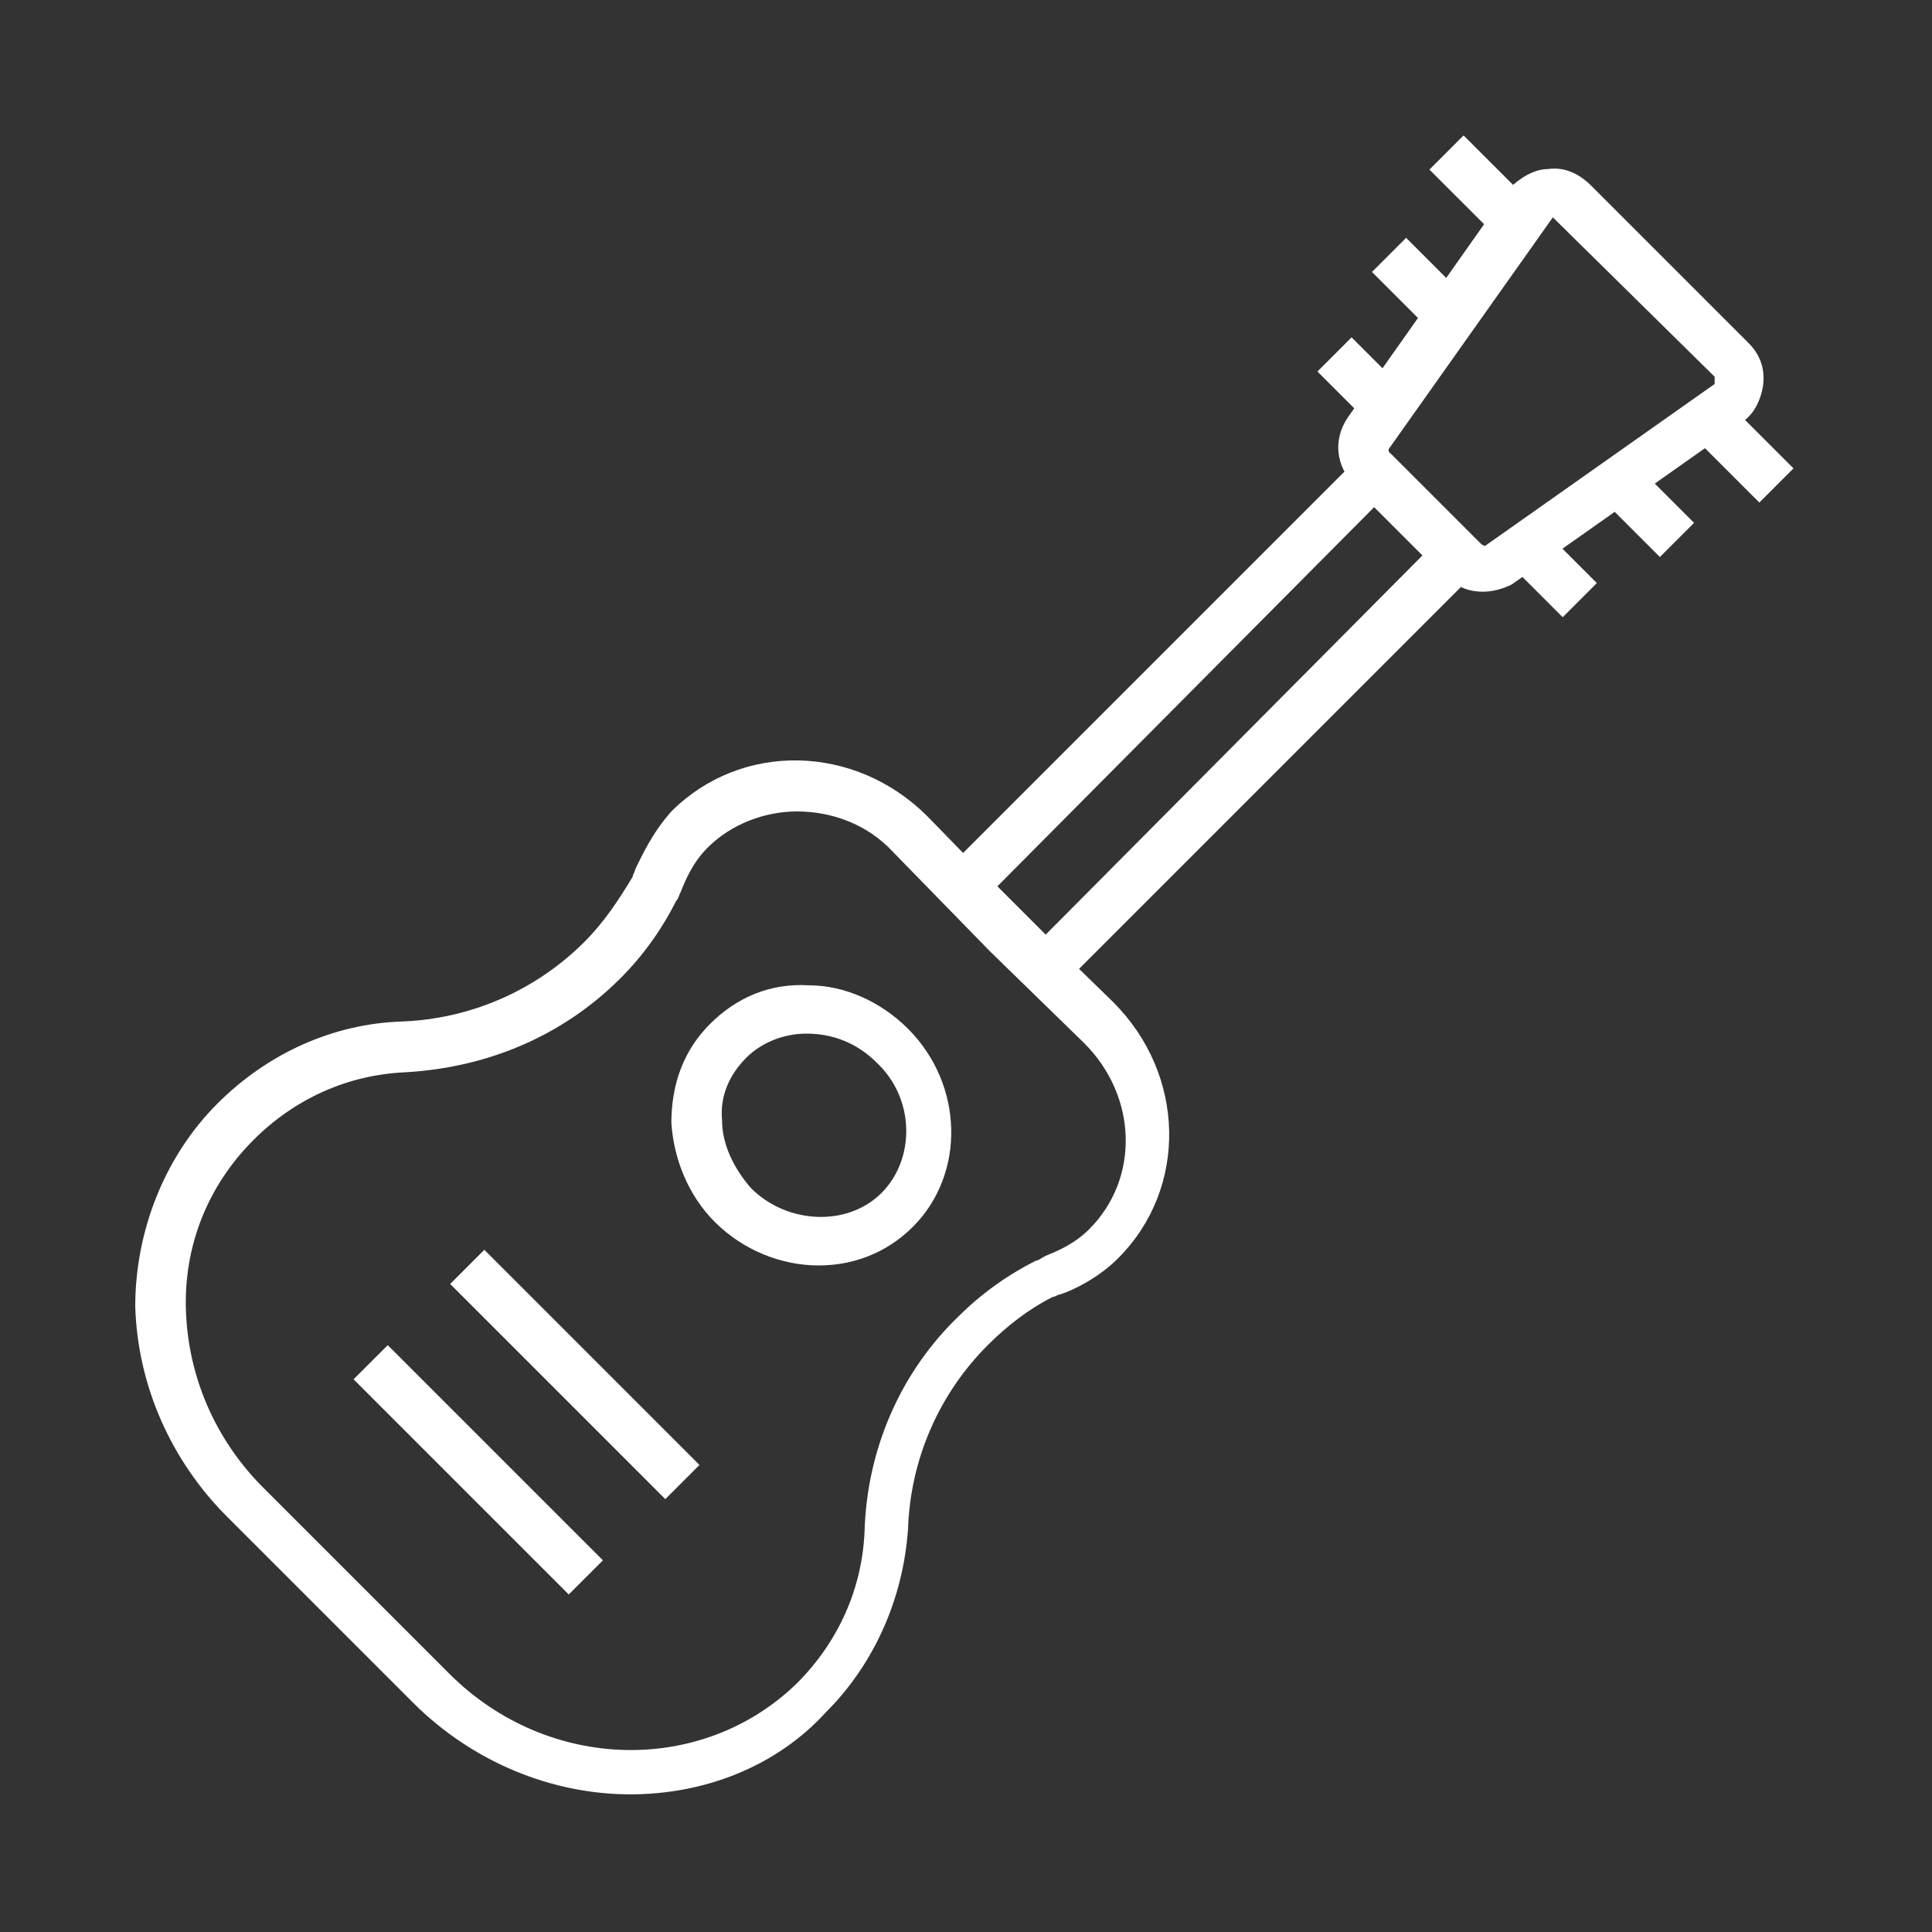 <?xml version="1.0" standalone="no"?><!DOCTYPE svg PUBLIC "-//W3C//DTD SVG 1.1//EN" "http://www.w3.org/Graphics/SVG/1.1/DTD/svg11.dtd"><svg t="1616565759430" class="icon" viewBox="0 0 1024 1024" version="1.1" xmlns="http://www.w3.org/2000/svg" p-id="11597" width="80" height="80" xmlns:xlink="http://www.w3.org/1999/xlink"><rect x="0" y="0" width="1024" height="1024" fill="#333333" stroke="none"/><defs><style type="text/css"></style></defs><path d="M334.08 951.04c-40.96 0-83.2-16.64-115.2-48.64l-98.56-98.56c-29.44-29.44-47.36-69.12-48.64-111.36 0-39.68 15.36-79.36 43.52-107.52 26.88-26.88 61.44-42.24 97.28-43.52 37.12-1.28 71.68-16.64 97.28-42.24 10.24-10.24 17.92-21.76 25.6-34.56 0-1.28 1.28-2.56 1.28-3.84 3.84-7.68 8.96-19.2 19.2-30.72 37.12-37.12 97.28-35.84 135.68 2.56l48.64 49.92 49.92 48.64c38.4 38.4 39.68 98.56 2.56 135.68-10.24 10.24-23.04 16.64-30.72 19.2-1.28 0-2.56 1.28-3.84 1.28-12.8 6.4-24.32 15.36-34.56 25.6-25.6 25.6-40.96 60.16-42.24 97.28-2.56 37.12-17.92 71.68-43.52 97.28-26.88 29.44-65.28 43.52-103.68 43.52zM422.4 430.08c-16.64 0-34.56 6.4-47.36 19.2-7.68 7.68-11.52 16.64-14.08 23.04-1.28 2.56-1.28 3.84-2.56 5.12-7.68 15.36-17.92 29.44-29.44 40.96-30.72 30.72-70.4 47.36-113.92 49.92-30.72 1.28-58.88 14.08-80.64 35.84-24.32 24.32-37.12 56.32-35.84 90.88 1.28 34.56 15.36 67.84 40.96 93.44l98.56 98.56c52.48 52.48 134.4 53.76 184.32 5.12 21.76-21.76 34.56-49.92 35.84-80.64 1.28-43.52 19.2-84.48 49.92-113.92 11.52-11.52 25.6-21.76 40.96-29.44 1.28 0 2.56-1.28 5.12-2.56 6.4-2.56 15.36-6.4 23.04-14.08 26.88-26.88 25.6-70.4-2.56-98.56L524.8 504.32l-51.2-52.48c-14.08-15.36-33.28-21.76-51.2-21.76z" fill="#ffffff" p-id="11598"></path><path d="M238.592 680.525l18.099-18.099 114.035 114.048-18.099 18.099zM187.392 731.059l18.112-18.099 114.048 114.048-18.112 18.099zM433.92 670.72c-19.2 0-39.68-7.68-55.04-23.04-14.08-14.08-21.76-33.28-23.04-52.48 0-20.48 6.4-38.4 20.48-52.48s32-21.76 52.48-20.48c19.2 0 38.4 8.96 52.48 23.04 29.44 29.44 30.72 76.8 2.56 104.96-14.08 14.08-32 20.48-49.92 20.48z m-6.4-122.88c-12.8 0-24.32 5.12-32 12.8-8.96 8.96-14.08 20.48-12.8 33.28 0 12.8 6.4 25.6 15.36 35.84 19.2 19.2 51.2 20.48 69.12 2.56s17.92-49.92-2.56-69.12c-10.24-10.24-23.04-15.36-37.12-15.36 1.28 0 0 0 0 0zM899.891 233.779l18.099-18.112 32.589 32.576-18.099 18.112zM847.194 262.656l18.099-18.112 32.589 32.589-18.112 18.099zM800.205 299.085l18.099-18.099 28.058 28.058-18.099 18.099zM757.632 89.882l18.099-18.099 32.589 32.576-18.099 18.099zM727.168 144.141l18.099-18.099 32.589 32.589-18.099 18.099zM698.266 196.902l18.099-18.099 35.302 35.29-18.099 18.099z" fill="#ffffff" p-id="11599"></path><path d="M785.92 313.6c-7.68 0-14.08-2.56-20.48-8.96l-47.36-47.36c-10.24-10.24-11.52-24.32-3.84-35.84l85.76-121.6c5.12-5.12 12.8-10.24 20.48-10.24 8.96-1.28 16.64 2.56 23.04 8.96l83.2 83.2c6.4 6.4 8.96 14.08 7.68 23.04-1.28 7.68-5.12 15.36-11.52 19.2l-121.6 85.76c-5.12 2.56-10.24 3.84-15.36 3.84zM823.04 115.2l-87.04 122.88c0 1.28 0 2.56 1.28 2.56l47.36 47.36c1.28 1.28 2.56 1.28 2.56 1.28l121.6-85.76v-3.84L823.04 115.2z" fill="#ffffff" p-id="11600"></path><path d="M554.24 531.2l-61.44-61.44L729.6 232.96l61.44 61.44-236.8 236.8z m-25.6-61.44l25.6 25.6L753.92 294.4l-25.6-25.6-199.68 200.96z" fill="#ffffff" p-id="11601"></path></svg>